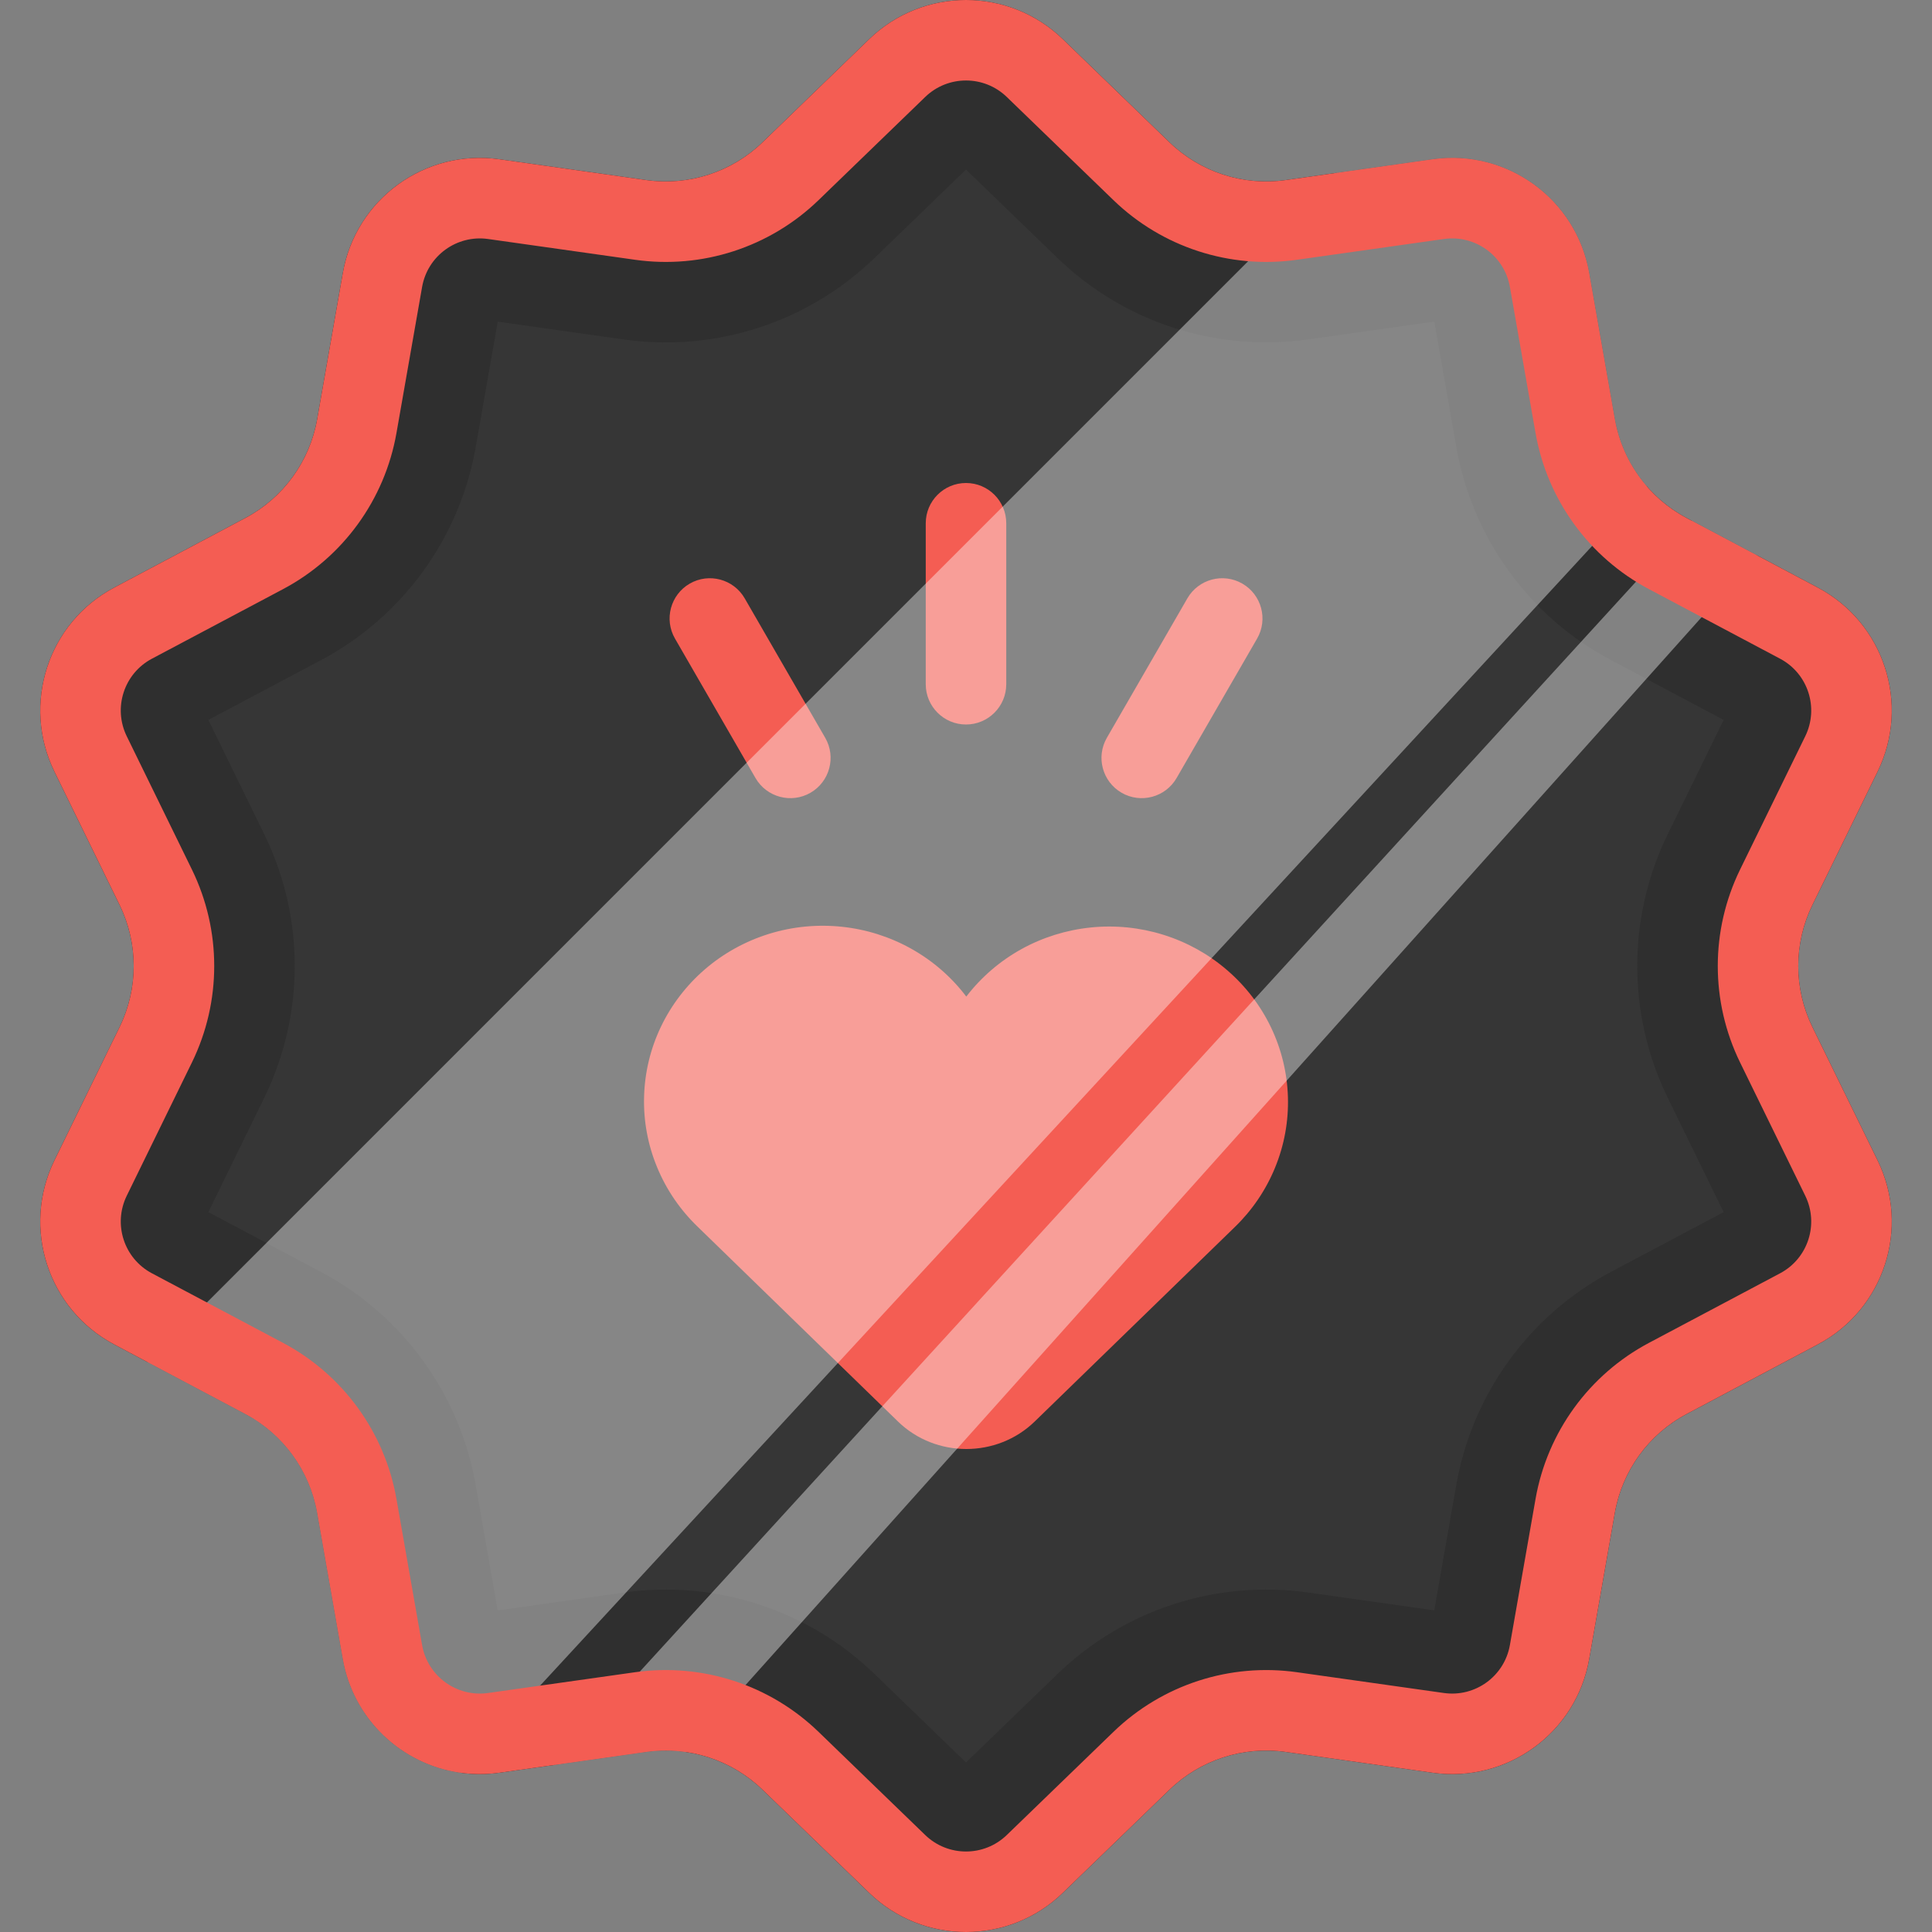 <svg width="48" height="48" viewBox="0 0 48 48" fill="none" xmlns="http://www.w3.org/2000/svg">
<rect x="0" y="0" width="48" height="48" fill="#808080" stroke="none"/>
<path d="M21.596 0.972C22.936 -0.324 25.064 -0.324 26.404 0.972L29.054 3.535C29.821 4.277 30.887 4.623 31.943 4.474L35.593 3.957C37.44 3.696 39.161 4.946 39.483 6.783L40.12 10.414C40.304 11.464 40.963 12.371 41.905 12.87L45.162 14.598C46.81 15.472 47.467 17.495 46.648 19.17L45.029 22.482C44.56 23.44 44.56 24.56 45.029 25.518L46.648 28.83C47.467 30.505 46.81 32.528 45.162 33.402L41.905 35.13C40.963 35.629 40.304 36.536 40.12 37.586L39.483 41.217C39.161 43.053 37.44 44.304 35.593 44.043L31.943 43.526C30.887 43.377 29.821 43.723 29.054 44.465L26.404 47.028C25.064 48.324 22.936 48.324 21.596 47.028L18.946 44.465C18.179 43.723 17.113 43.377 16.057 43.526L12.407 44.043C10.56 44.304 8.839 43.053 8.517 41.217L7.88 37.586C7.696 36.536 7.037 35.629 6.095 35.13L2.838 33.402C1.19 32.528 0.533 30.505 1.352 28.83L2.971 25.518C3.439 24.56 3.439 23.44 2.971 22.482L1.352 19.17C0.533 17.495 1.19 15.472 2.838 14.598L6.095 12.87C7.037 12.371 7.696 11.464 7.88 10.414L8.517 6.783C8.839 4.946 10.56 3.696 12.407 3.957L16.057 4.474C17.113 4.623 18.179 4.277 18.946 3.535L21.596 0.972Z" fill="#363636"/>
<path fill-rule="evenodd" clip-rule="evenodd" d="M24 4.212L21.727 6.41C20.073 8.01 17.775 8.756 15.497 8.434L12.366 7.991L11.82 11.105C11.422 13.371 10.001 15.326 7.969 16.404L5.176 17.886L6.565 20.725C7.575 22.791 7.575 25.209 6.565 27.275L5.176 30.115L7.969 31.596C10.001 32.674 11.422 34.629 11.82 36.895L12.366 40.009L15.497 39.566C17.775 39.244 20.073 39.99 21.727 41.59L24 43.788L26.273 41.59C27.927 39.99 30.225 39.244 32.503 39.566L35.634 40.009L36.18 36.895C36.578 34.629 37.999 32.674 40.031 31.596L42.824 30.115L41.435 27.275C40.425 25.209 40.425 22.791 41.435 20.725L42.824 17.886L40.031 16.404C37.999 15.326 36.578 13.371 36.18 11.105L35.634 7.991L32.503 8.434C30.225 8.756 27.927 8.01 26.273 6.41L24 4.212ZM26.404 0.972C25.064 -0.324 22.936 -0.324 21.596 0.972L18.946 3.535C18.179 4.277 17.113 4.623 16.057 4.474L12.407 3.957C10.56 3.696 8.839 4.946 8.517 6.783L7.88 10.414C7.696 11.464 7.037 12.371 6.095 12.87L2.838 14.598C1.19 15.472 0.533 17.495 1.352 19.17L2.971 22.482C3.439 23.44 3.439 24.56 2.971 25.518L1.352 28.83C0.533 30.505 1.19 32.528 2.838 33.402L6.095 35.13C7.037 35.629 7.696 36.536 7.88 37.586L8.517 41.217C8.839 43.053 10.56 44.304 12.407 44.043L16.057 43.526C17.113 43.377 18.179 43.723 18.946 44.465L21.596 47.028C22.936 48.324 25.064 48.324 26.404 47.028L29.054 44.465C29.821 43.723 30.887 43.377 31.943 43.526L35.593 44.043C37.44 44.304 39.161 43.053 39.483 41.217L40.12 37.586C40.304 36.536 40.963 35.629 41.905 35.13L45.162 33.402C46.81 32.528 47.467 30.505 46.648 28.83L45.029 25.518C44.56 24.56 44.56 23.44 45.029 22.482L46.648 19.17C47.467 17.495 46.81 15.472 45.162 14.598L41.905 12.87C40.963 12.371 40.304 11.464 40.12 10.414L39.483 6.783C39.161 4.946 37.44 3.696 35.593 3.957L31.943 4.474C30.887 4.623 29.821 4.277 29.054 3.535L26.404 0.972Z" fill="#202020" fill-opacity="0.32"/>
<path d="M25 13C25 12.448 24.552 12 24 12C23.448 12 23 12.448 23 13V17C23 17.552 23.448 18 24 18C24.552 18 25 17.552 25 17V13Z" fill="#F45D53"/>
<path d="M18.502 14.866C18.226 14.388 17.614 14.224 17.136 14.5C16.658 14.776 16.494 15.388 16.77 15.866L18.77 19.33C19.046 19.808 19.658 19.972 20.136 19.696C20.614 19.42 20.778 18.808 20.502 18.33L18.502 14.866Z" fill="#F45D53"/>
<path d="M30.866 14.5C31.344 14.776 31.508 15.388 31.232 15.866L29.232 19.33C28.956 19.808 28.344 19.972 27.866 19.696C27.388 19.42 27.224 18.808 27.5 18.33L29.5 14.866C29.776 14.388 30.388 14.224 30.866 14.5Z" fill="#F45D53"/>
<path d="M25.707 35.317C24.769 36.228 23.246 36.228 22.309 35.316L17.344 30.488C16.905 30.068 16.558 29.563 16.328 29.005C16.096 28.448 15.985 27.849 16.002 27.247C16.018 26.645 16.16 26.053 16.421 25.508C16.682 24.963 17.055 24.477 17.516 24.08C17.977 23.683 18.518 23.385 19.102 23.203C19.687 23.021 20.303 22.961 20.913 23.025C21.523 23.088 22.113 23.276 22.645 23.574C23.178 23.873 23.642 24.277 24.007 24.76C24.375 24.28 24.839 23.88 25.371 23.584C25.903 23.289 26.492 23.105 27.1 23.043C27.708 22.981 28.323 23.043 28.905 23.225C29.488 23.407 30.026 23.705 30.485 24.101C30.945 24.496 31.317 24.981 31.577 25.524C31.837 26.067 31.981 26.657 31.998 27.257C32.016 27.857 31.907 28.454 31.678 29.011C31.45 29.568 31.107 30.073 30.671 30.493L25.707 35.317Z" fill="#F45D53"/>
<g style="mix-blend-mode:overlay">
<path d="M40.919 12.087L11.423 44.041C9.982 43.831 8.781 42.721 8.517 41.217L7.88 37.586C7.696 36.536 7.037 35.63 6.095 35.13L3.661 33.839L33.204 4.295L35.593 3.957C37.44 3.696 39.161 4.947 39.483 6.783L40.12 10.414C40.23 11.042 40.51 11.618 40.919 12.087Z" fill="white" fill-opacity="0.4"/>
</g>
<g style="mix-blend-mode:overlay">
<path d="M17.033 43.528C16.713 43.481 16.384 43.48 16.057 43.526L13.777 43.849L42.03 12.937L43.652 13.797L17.033 43.528Z" fill="white" fill-opacity="0.4"/>
</g>
<path fill-rule="evenodd" clip-rule="evenodd" d="M27.664 4.973L25.014 2.41C24.449 1.863 23.551 1.863 22.986 2.41L20.336 4.973C19.126 6.143 17.444 6.69 15.777 6.454L12.127 5.938C11.348 5.828 10.623 6.355 10.487 7.129L9.85 10.759C9.559 12.417 8.519 13.848 7.032 14.637L3.775 16.365C3.08 16.733 2.804 17.586 3.149 18.292L4.768 21.603C5.507 23.116 5.507 24.884 4.768 26.397L3.149 29.708C2.804 30.414 3.08 31.267 3.775 31.635L7.032 33.363C8.519 34.152 9.559 35.583 9.85 37.241L10.487 40.871C10.623 41.645 11.348 42.172 12.127 42.062L15.777 41.546C17.444 41.31 19.126 41.857 20.336 43.027L22.986 45.59C23.551 46.137 24.449 46.137 25.014 45.59L27.664 43.027C28.874 41.857 30.556 41.31 32.223 41.546L35.873 42.062C36.652 42.172 37.377 41.645 37.513 40.871L38.15 37.241C38.441 35.583 39.481 34.152 40.968 33.363L44.225 31.635C44.92 31.267 45.196 30.414 44.851 29.708L43.232 26.397C42.493 24.884 42.493 23.116 43.232 21.603L44.851 18.292C45.196 17.586 44.92 16.733 44.225 16.365L40.968 14.637C39.481 13.848 38.441 12.417 38.15 10.759L37.513 7.129C37.377 6.355 36.652 5.828 35.873 5.938L32.223 6.454C30.556 6.69 28.874 6.143 27.664 4.973ZM26.404 0.972C25.064 -0.324 22.936 -0.324 21.596 0.972L18.946 3.535C18.179 4.277 17.113 4.623 16.057 4.474L12.407 3.957C10.56 3.696 8.839 4.946 8.517 6.783L7.88 10.414C7.696 11.464 7.037 12.371 6.095 12.87L2.838 14.598C1.19 15.472 0.533 17.495 1.352 19.17L2.971 22.482C3.439 23.44 3.439 24.56 2.971 25.518L1.352 28.83C0.533 30.505 1.19 32.528 2.838 33.402L6.095 35.13C7.037 35.629 7.696 36.536 7.88 37.586L8.517 41.217C8.839 43.053 10.56 44.304 12.407 44.043L16.057 43.526C17.113 43.377 18.179 43.723 18.946 44.465L21.596 47.028C22.936 48.324 25.064 48.324 26.404 47.028L29.054 44.465C29.821 43.723 30.887 43.377 31.943 43.526L35.593 44.043C37.44 44.304 39.161 43.053 39.483 41.217L40.12 37.586C40.304 36.536 40.963 35.629 41.905 35.13L45.162 33.402C46.81 32.528 47.467 30.505 46.648 28.83L45.029 25.518C44.56 24.56 44.56 23.44 45.029 22.482L46.648 19.17C47.467 17.495 46.81 15.472 45.162 14.598L41.905 12.87C40.963 12.371 40.304 11.464 40.12 10.414L39.483 6.783C39.161 4.946 37.44 3.696 35.593 3.957L31.943 4.474C30.887 4.623 29.821 4.277 29.054 3.535L26.404 0.972Z" fill="#F45D53"/>
</svg>
